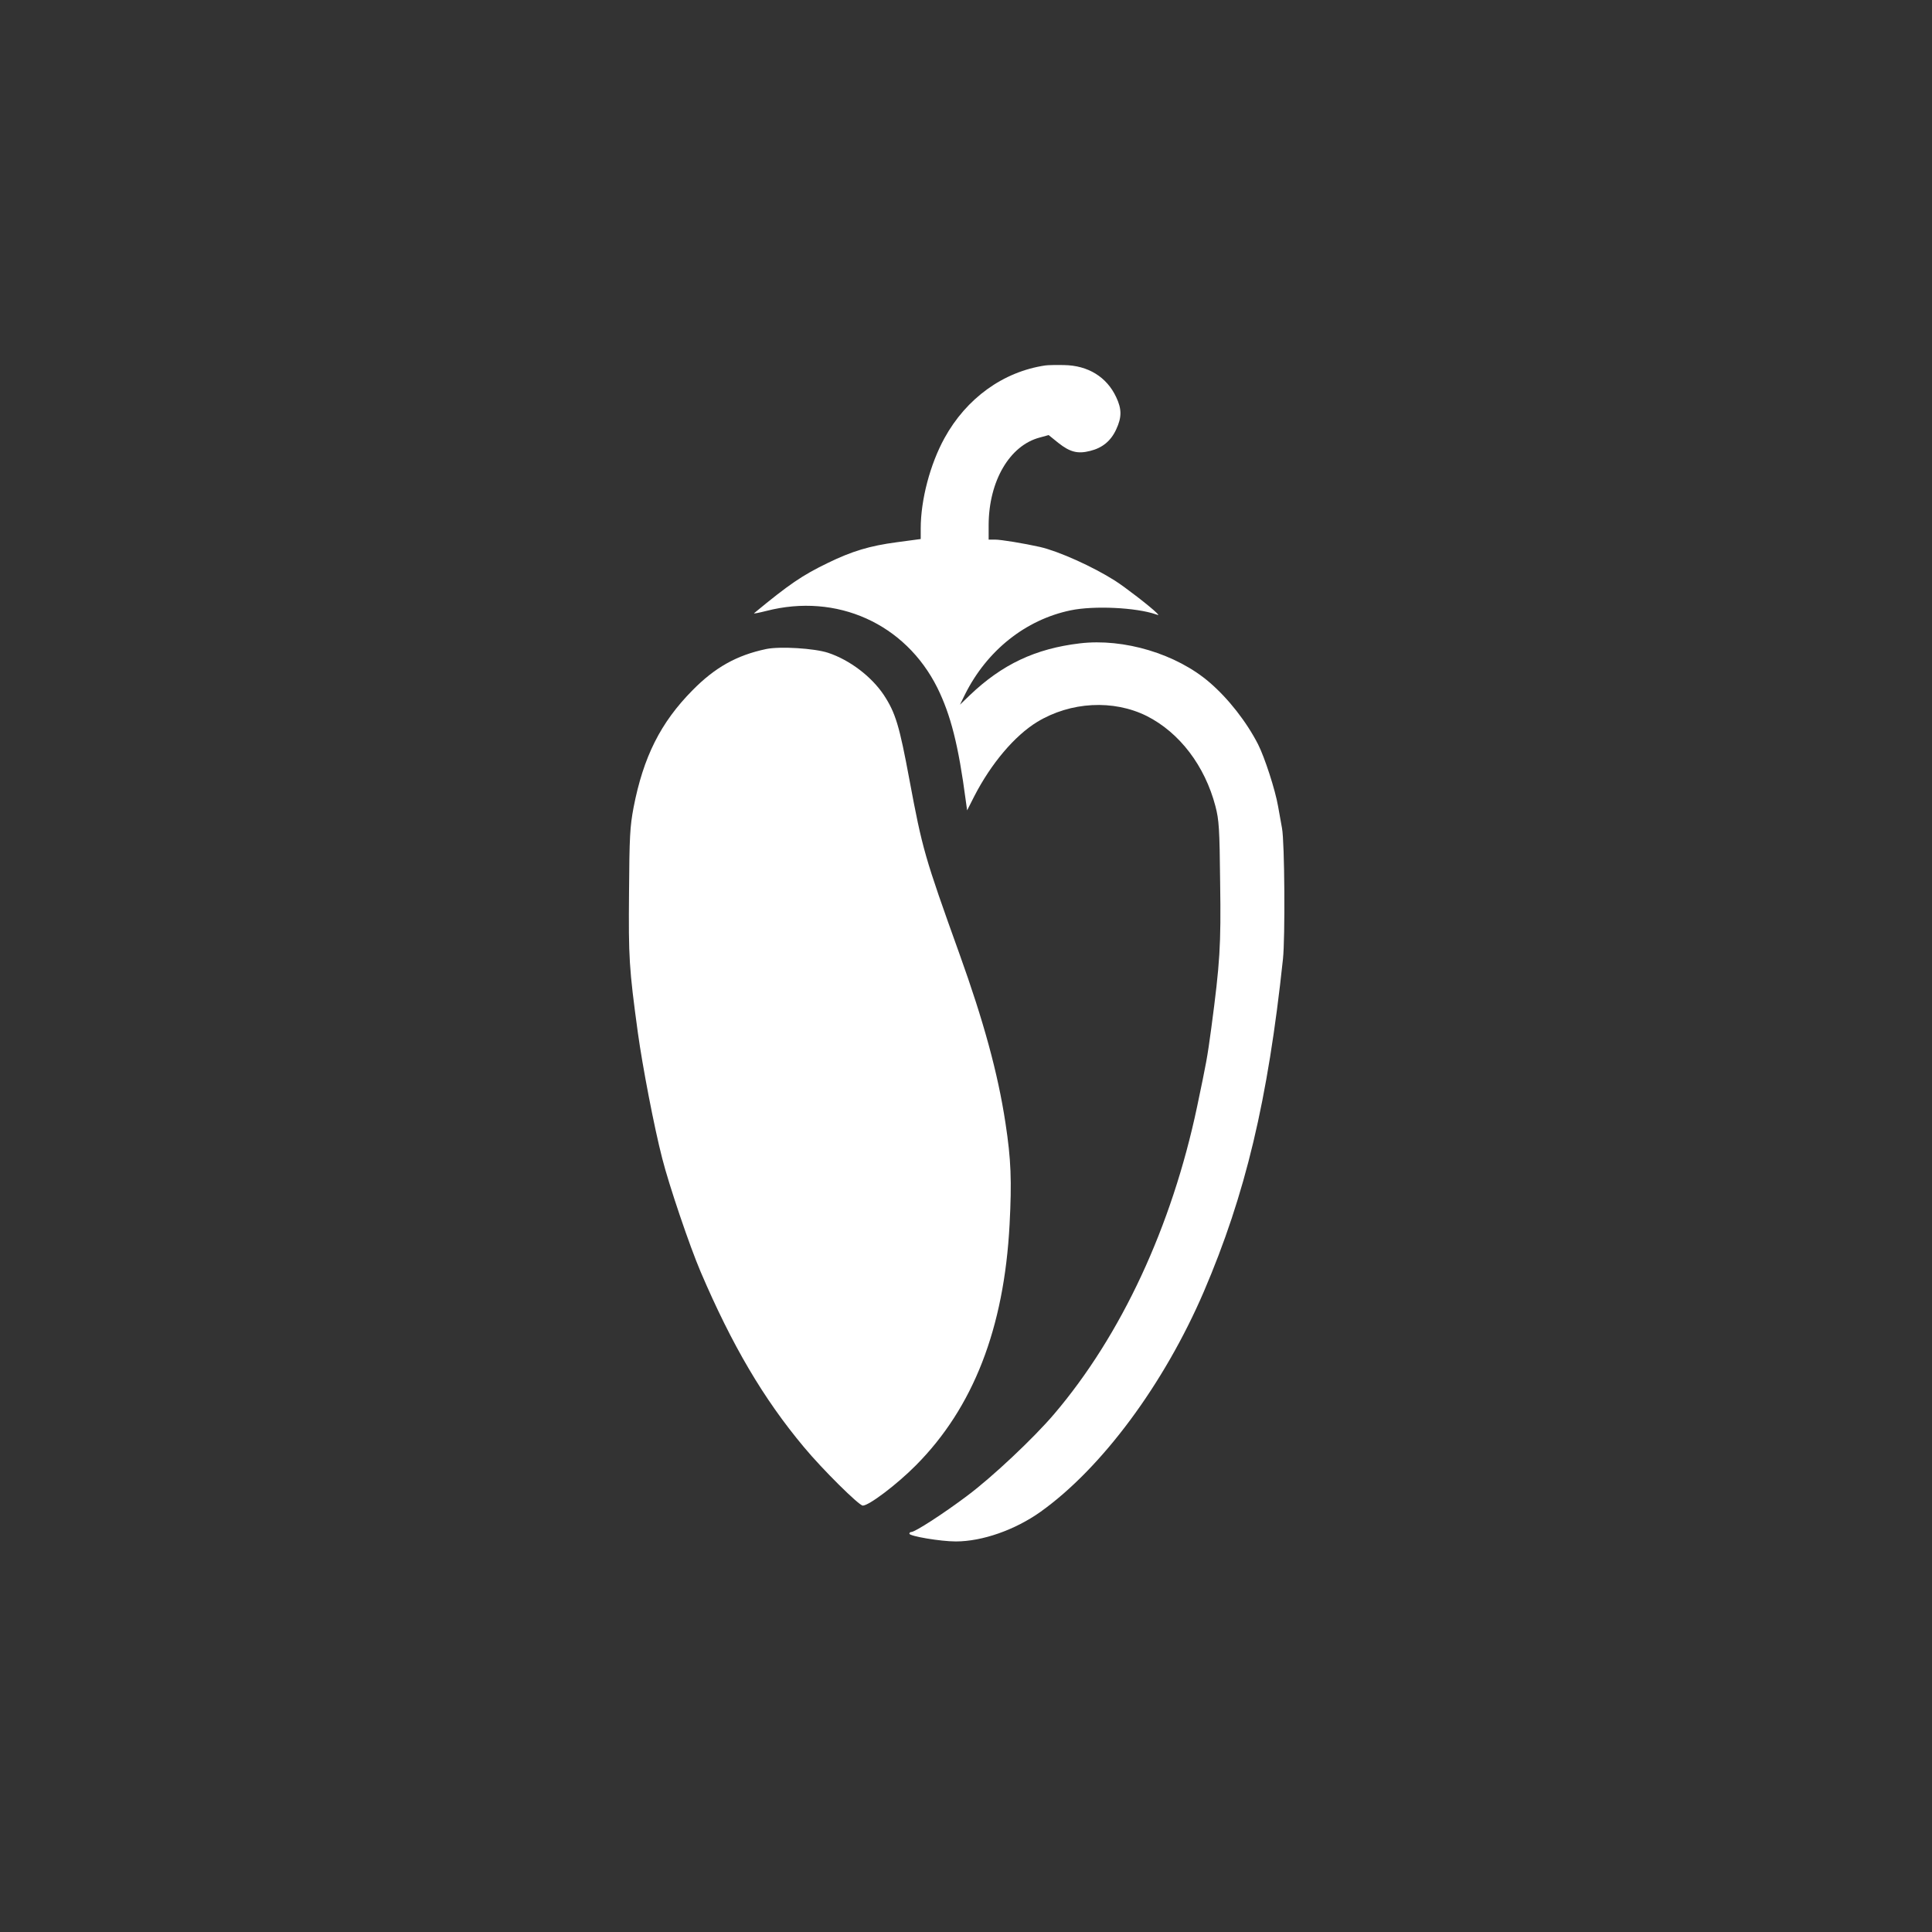 <?xml version="1.0" standalone="no"?>
<!DOCTYPE svg PUBLIC "-//W3C//DTD SVG 20010904//EN"
 "http://www.w3.org/TR/2001/REC-SVG-20010904/DTD/svg10.dtd">
<svg version="1.0" xmlns="http://www.w3.org/2000/svg"
 width="1024pt" height="1024pt" viewBox="0 0 1024 1024"
 preserveAspectRatio="xMidYMid meet">

<rect x="0" y="0" width="1024" height="1024" fill="#333333" stroke="none"/>

<g transform="translate(0,1024) scale(0.1,-0.1)"
fill="#ffffff" stroke="none">
<path d="M5540 8303 c-223 -33 -418 -174 -534 -385 -76 -138 -126 -327 -126
-479 l0 -56 -127 -17 c-143 -19 -237 -47 -368 -111 -134 -65 -204 -113 -388
-265 -4 -4 25 2 65 12 373 96 736 -67 906 -407 71 -144 112 -304 151 -600 l7
-50 38 75 c89 173 214 321 334 394 177 107 403 119 580 31 174 -88 308 -264
364 -478 19 -73 22 -117 25 -404 5 -336 -1 -426 -47 -773 -22 -162 -25 -176
-75 -415 -134 -636 -402 -1212 -758 -1630 -109 -128 -330 -336 -462 -434 -125
-94 -275 -191 -295 -191 -6 0 -10 -4 -10 -9 0 -13 165 -41 246 -41 140 0 314
61 449 157 325 232 655 677 866 1168 220 514 339 1011 419 1762 12 112 9 618
-5 693 -3 19 -13 72 -21 117 -15 87 -71 259 -106 328 -61 119 -157 242 -257
328 -175 151 -454 235 -688 207 -235 -28 -411 -111 -582 -274 l-53 -51 27 55
c116 232 320 395 559 445 124 26 348 15 452 -21 17 -6 17 -5 4 8 -33 33 -168
137 -220 170 -118 75 -298 156 -398 179 -85 19 -206 39 -239 39 l-33 0 0 78
c1 232 111 421 271 463 l47 13 52 -42 c61 -48 102 -59 168 -42 65 16 110 53
138 114 30 64 30 108 0 171 -50 107 -149 168 -276 170 -41 1 -86 0 -100 -2z"/>
<path d="M4061 6800 c-157 -33 -272 -98 -391 -219 -169 -171 -260 -353 -312
-621 -19 -102 -22 -152 -24 -450 -3 -346 0 -401 47 -745 24 -174 86 -499 129
-665 36 -142 145 -464 204 -602 166 -388 332 -671 547 -928 98 -118 292 -310
312 -310 33 0 182 113 282 214 303 305 467 725 496 1276 12 231 8 344 -22 539
-40 263 -115 537 -244 896 -185 515 -196 554 -265 923 -53 285 -73 353 -136
449 -65 97 -180 185 -295 223 -73 24 -255 35 -328 20z"/>
</g>
</svg>
